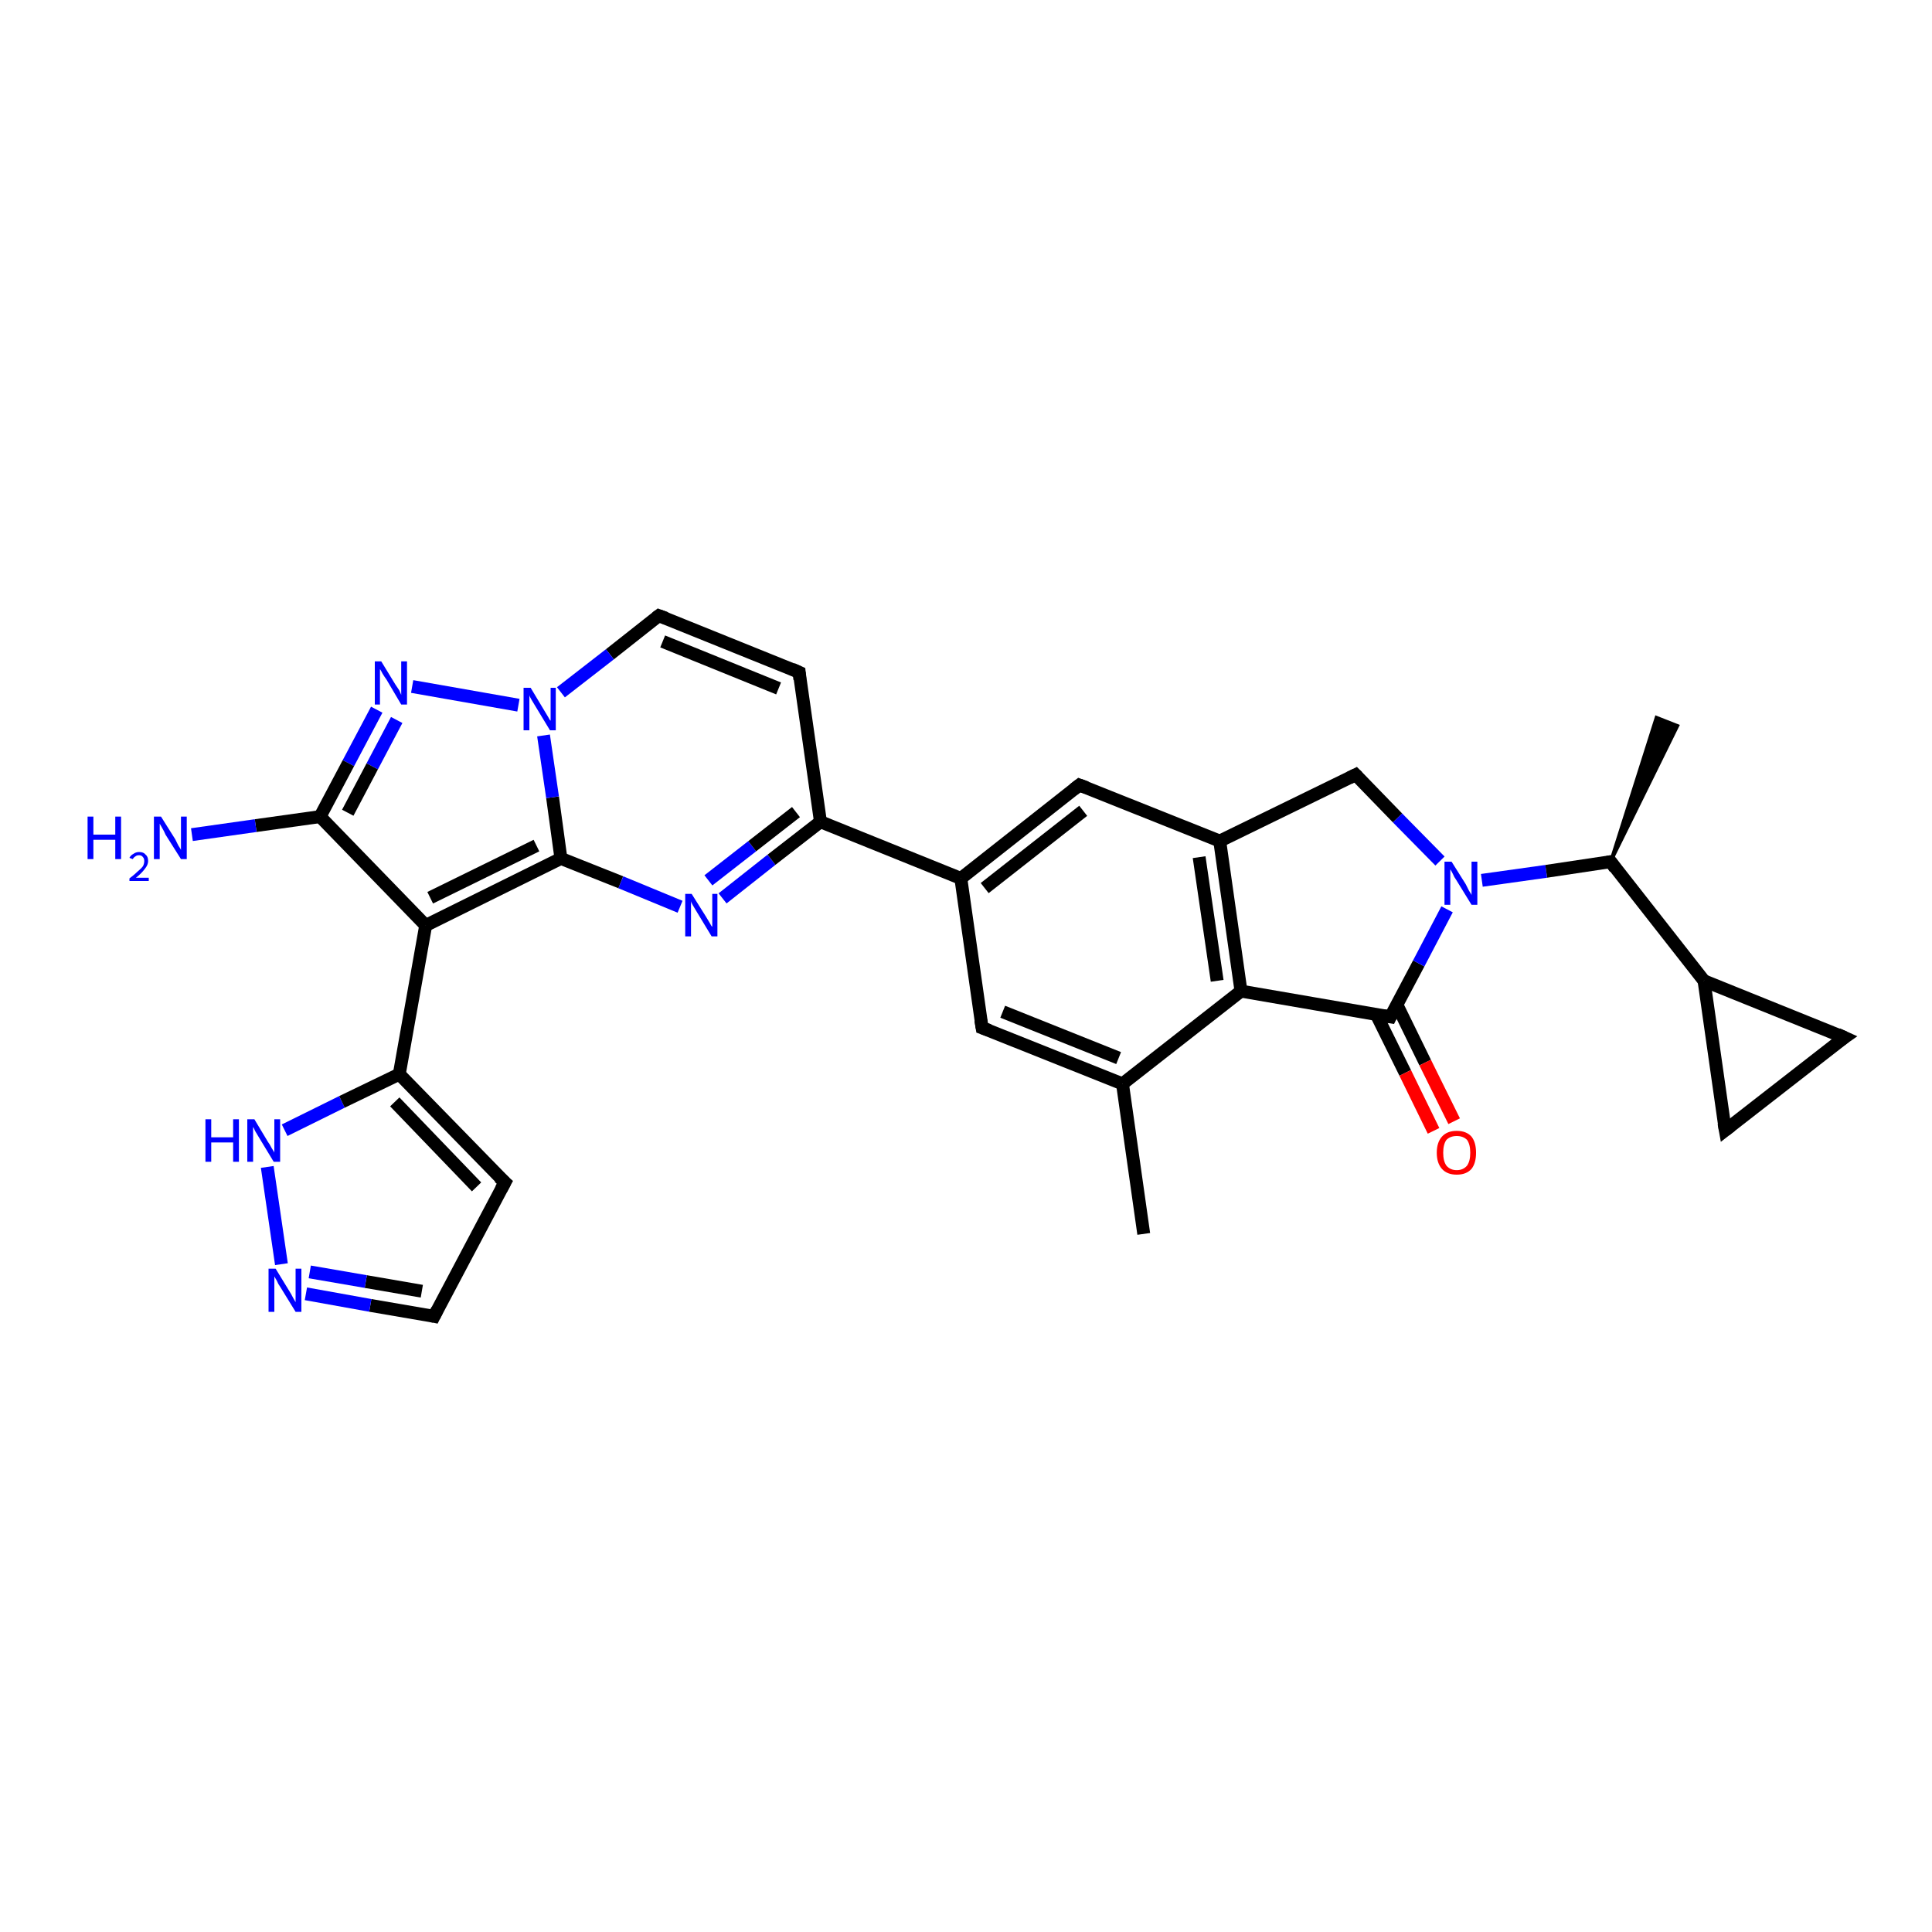 <?xml version='1.0' encoding='iso-8859-1'?>
<svg version='1.1' baseProfile='full'
              xmlns='http://www.w3.org/2000/svg'
                      xmlns:rdkit='http://www.rdkit.org/xml'
                      xmlns:xlink='http://www.w3.org/1999/xlink'
                  xml:space='preserve'
width='300px' height='300px' viewBox='0 0 300 300'>
<!-- END OF HEADER -->
<rect style='opacity:1.0;fill:#FFFFFF;stroke:none' width='300.0' height='300.0' x='0.0' y='0.0'> </rect>
<path class='bond-0 atom-0 atom-1' d='M 177.6,191.6 L 174.3,168.3' style='fill:none;fill-rule:evenodd;stroke:#000000;stroke-width:2.0px;stroke-linecap:butt;stroke-linejoin:miter;stroke-opacity:1' />
<path class='bond-1 atom-1 atom-2' d='M 174.3,168.3 L 152.5,159.6' style='fill:none;fill-rule:evenodd;stroke:#000000;stroke-width:2.0px;stroke-linecap:butt;stroke-linejoin:miter;stroke-opacity:1' />
<path class='bond-1 atom-1 atom-2' d='M 173.7,164.3 L 155.7,157.1' style='fill:none;fill-rule:evenodd;stroke:#000000;stroke-width:2.0px;stroke-linecap:butt;stroke-linejoin:miter;stroke-opacity:1' />
<path class='bond-2 atom-2 atom-3' d='M 152.5,159.6 L 149.2,136.4' style='fill:none;fill-rule:evenodd;stroke:#000000;stroke-width:2.0px;stroke-linecap:butt;stroke-linejoin:miter;stroke-opacity:1' />
<path class='bond-3 atom-3 atom-4' d='M 149.2,136.4 L 127.4,127.6' style='fill:none;fill-rule:evenodd;stroke:#000000;stroke-width:2.0px;stroke-linecap:butt;stroke-linejoin:miter;stroke-opacity:1' />
<path class='bond-4 atom-4 atom-5' d='M 127.4,127.6 L 124.1,104.4' style='fill:none;fill-rule:evenodd;stroke:#000000;stroke-width:2.0px;stroke-linecap:butt;stroke-linejoin:miter;stroke-opacity:1' />
<path class='bond-5 atom-5 atom-6' d='M 124.1,104.4 L 102.3,95.6' style='fill:none;fill-rule:evenodd;stroke:#000000;stroke-width:2.0px;stroke-linecap:butt;stroke-linejoin:miter;stroke-opacity:1' />
<path class='bond-5 atom-5 atom-6' d='M 120.9,106.9 L 102.9,99.6' style='fill:none;fill-rule:evenodd;stroke:#000000;stroke-width:2.0px;stroke-linecap:butt;stroke-linejoin:miter;stroke-opacity:1' />
<path class='bond-6 atom-6 atom-7' d='M 102.3,95.6 L 94.7,101.6' style='fill:none;fill-rule:evenodd;stroke:#000000;stroke-width:2.0px;stroke-linecap:butt;stroke-linejoin:miter;stroke-opacity:1' />
<path class='bond-6 atom-6 atom-7' d='M 94.7,101.6 L 87.1,107.5' style='fill:none;fill-rule:evenodd;stroke:#0000FF;stroke-width:2.0px;stroke-linecap:butt;stroke-linejoin:miter;stroke-opacity:1' />
<path class='bond-7 atom-7 atom-8' d='M 80.5,109.5 L 64.0,106.6' style='fill:none;fill-rule:evenodd;stroke:#0000FF;stroke-width:2.0px;stroke-linecap:butt;stroke-linejoin:miter;stroke-opacity:1' />
<path class='bond-8 atom-8 atom-9' d='M 58.5,110.2 L 54.1,118.5' style='fill:none;fill-rule:evenodd;stroke:#0000FF;stroke-width:2.0px;stroke-linecap:butt;stroke-linejoin:miter;stroke-opacity:1' />
<path class='bond-8 atom-8 atom-9' d='M 54.1,118.5 L 49.7,126.8' style='fill:none;fill-rule:evenodd;stroke:#000000;stroke-width:2.0px;stroke-linecap:butt;stroke-linejoin:miter;stroke-opacity:1' />
<path class='bond-8 atom-8 atom-9' d='M 61.6,111.8 L 57.8,119.0' style='fill:none;fill-rule:evenodd;stroke:#0000FF;stroke-width:2.0px;stroke-linecap:butt;stroke-linejoin:miter;stroke-opacity:1' />
<path class='bond-8 atom-8 atom-9' d='M 57.8,119.0 L 54.0,126.2' style='fill:none;fill-rule:evenodd;stroke:#000000;stroke-width:2.0px;stroke-linecap:butt;stroke-linejoin:miter;stroke-opacity:1' />
<path class='bond-9 atom-9 atom-10' d='M 49.7,126.8 L 39.7,128.2' style='fill:none;fill-rule:evenodd;stroke:#000000;stroke-width:2.0px;stroke-linecap:butt;stroke-linejoin:miter;stroke-opacity:1' />
<path class='bond-9 atom-9 atom-10' d='M 39.7,128.2 L 29.8,129.6' style='fill:none;fill-rule:evenodd;stroke:#0000FF;stroke-width:2.0px;stroke-linecap:butt;stroke-linejoin:miter;stroke-opacity:1' />
<path class='bond-10 atom-9 atom-11' d='M 49.7,126.8 L 66.1,143.7' style='fill:none;fill-rule:evenodd;stroke:#000000;stroke-width:2.0px;stroke-linecap:butt;stroke-linejoin:miter;stroke-opacity:1' />
<path class='bond-11 atom-11 atom-12' d='M 66.1,143.7 L 62.0,166.8' style='fill:none;fill-rule:evenodd;stroke:#000000;stroke-width:2.0px;stroke-linecap:butt;stroke-linejoin:miter;stroke-opacity:1' />
<path class='bond-12 atom-12 atom-13' d='M 62.0,166.8 L 78.4,183.6' style='fill:none;fill-rule:evenodd;stroke:#000000;stroke-width:2.0px;stroke-linecap:butt;stroke-linejoin:miter;stroke-opacity:1' />
<path class='bond-12 atom-12 atom-13' d='M 61.3,171.1 L 74.0,184.3' style='fill:none;fill-rule:evenodd;stroke:#000000;stroke-width:2.0px;stroke-linecap:butt;stroke-linejoin:miter;stroke-opacity:1' />
<path class='bond-13 atom-13 atom-14' d='M 78.4,183.6 L 67.4,204.4' style='fill:none;fill-rule:evenodd;stroke:#000000;stroke-width:2.0px;stroke-linecap:butt;stroke-linejoin:miter;stroke-opacity:1' />
<path class='bond-14 atom-14 atom-15' d='M 67.4,204.4 L 57.5,202.7' style='fill:none;fill-rule:evenodd;stroke:#000000;stroke-width:2.0px;stroke-linecap:butt;stroke-linejoin:miter;stroke-opacity:1' />
<path class='bond-14 atom-14 atom-15' d='M 57.5,202.7 L 47.5,200.9' style='fill:none;fill-rule:evenodd;stroke:#0000FF;stroke-width:2.0px;stroke-linecap:butt;stroke-linejoin:miter;stroke-opacity:1' />
<path class='bond-14 atom-14 atom-15' d='M 65.5,200.5 L 56.8,199.0' style='fill:none;fill-rule:evenodd;stroke:#000000;stroke-width:2.0px;stroke-linecap:butt;stroke-linejoin:miter;stroke-opacity:1' />
<path class='bond-14 atom-14 atom-15' d='M 56.8,199.0 L 48.1,197.5' style='fill:none;fill-rule:evenodd;stroke:#0000FF;stroke-width:2.0px;stroke-linecap:butt;stroke-linejoin:miter;stroke-opacity:1' />
<path class='bond-15 atom-15 atom-16' d='M 43.7,196.3 L 41.5,181.2' style='fill:none;fill-rule:evenodd;stroke:#0000FF;stroke-width:2.0px;stroke-linecap:butt;stroke-linejoin:miter;stroke-opacity:1' />
<path class='bond-16 atom-11 atom-17' d='M 66.1,143.7 L 87.1,133.3' style='fill:none;fill-rule:evenodd;stroke:#000000;stroke-width:2.0px;stroke-linecap:butt;stroke-linejoin:miter;stroke-opacity:1' />
<path class='bond-16 atom-11 atom-17' d='M 66.8,139.4 L 83.3,131.3' style='fill:none;fill-rule:evenodd;stroke:#000000;stroke-width:2.0px;stroke-linecap:butt;stroke-linejoin:miter;stroke-opacity:1' />
<path class='bond-17 atom-17 atom-18' d='M 87.1,133.3 L 96.4,137.0' style='fill:none;fill-rule:evenodd;stroke:#000000;stroke-width:2.0px;stroke-linecap:butt;stroke-linejoin:miter;stroke-opacity:1' />
<path class='bond-17 atom-17 atom-18' d='M 96.4,137.0 L 105.6,140.8' style='fill:none;fill-rule:evenodd;stroke:#0000FF;stroke-width:2.0px;stroke-linecap:butt;stroke-linejoin:miter;stroke-opacity:1' />
<path class='bond-18 atom-3 atom-19' d='M 149.2,136.4 L 167.6,121.9' style='fill:none;fill-rule:evenodd;stroke:#000000;stroke-width:2.0px;stroke-linecap:butt;stroke-linejoin:miter;stroke-opacity:1' />
<path class='bond-18 atom-3 atom-19' d='M 152.9,137.9 L 168.2,125.9' style='fill:none;fill-rule:evenodd;stroke:#000000;stroke-width:2.0px;stroke-linecap:butt;stroke-linejoin:miter;stroke-opacity:1' />
<path class='bond-19 atom-19 atom-20' d='M 167.6,121.9 L 189.4,130.6' style='fill:none;fill-rule:evenodd;stroke:#000000;stroke-width:2.0px;stroke-linecap:butt;stroke-linejoin:miter;stroke-opacity:1' />
<path class='bond-20 atom-20 atom-21' d='M 189.4,130.6 L 192.7,153.9' style='fill:none;fill-rule:evenodd;stroke:#000000;stroke-width:2.0px;stroke-linecap:butt;stroke-linejoin:miter;stroke-opacity:1' />
<path class='bond-20 atom-20 atom-21' d='M 186.2,133.1 L 189.0,152.3' style='fill:none;fill-rule:evenodd;stroke:#000000;stroke-width:2.0px;stroke-linecap:butt;stroke-linejoin:miter;stroke-opacity:1' />
<path class='bond-21 atom-21 atom-22' d='M 192.7,153.9 L 215.9,157.9' style='fill:none;fill-rule:evenodd;stroke:#000000;stroke-width:2.0px;stroke-linecap:butt;stroke-linejoin:miter;stroke-opacity:1' />
<path class='bond-22 atom-22 atom-23' d='M 213.7,157.5 L 218.2,166.6' style='fill:none;fill-rule:evenodd;stroke:#000000;stroke-width:2.0px;stroke-linecap:butt;stroke-linejoin:miter;stroke-opacity:1' />
<path class='bond-22 atom-22 atom-23' d='M 218.2,166.6 L 222.6,175.6' style='fill:none;fill-rule:evenodd;stroke:#FF0000;stroke-width:2.0px;stroke-linecap:butt;stroke-linejoin:miter;stroke-opacity:1' />
<path class='bond-22 atom-22 atom-23' d='M 216.9,156.0 L 221.3,165.0' style='fill:none;fill-rule:evenodd;stroke:#000000;stroke-width:2.0px;stroke-linecap:butt;stroke-linejoin:miter;stroke-opacity:1' />
<path class='bond-22 atom-22 atom-23' d='M 221.3,165.0 L 225.8,174.1' style='fill:none;fill-rule:evenodd;stroke:#FF0000;stroke-width:2.0px;stroke-linecap:butt;stroke-linejoin:miter;stroke-opacity:1' />
<path class='bond-23 atom-22 atom-24' d='M 215.9,157.9 L 220.3,149.6' style='fill:none;fill-rule:evenodd;stroke:#000000;stroke-width:2.0px;stroke-linecap:butt;stroke-linejoin:miter;stroke-opacity:1' />
<path class='bond-23 atom-22 atom-24' d='M 220.3,149.6 L 224.7,141.2' style='fill:none;fill-rule:evenodd;stroke:#0000FF;stroke-width:2.0px;stroke-linecap:butt;stroke-linejoin:miter;stroke-opacity:1' />
<path class='bond-24 atom-24 atom-25' d='M 230.1,136.7 L 240.1,135.3' style='fill:none;fill-rule:evenodd;stroke:#0000FF;stroke-width:2.0px;stroke-linecap:butt;stroke-linejoin:miter;stroke-opacity:1' />
<path class='bond-24 atom-24 atom-25' d='M 240.1,135.3 L 250.1,133.8' style='fill:none;fill-rule:evenodd;stroke:#000000;stroke-width:2.0px;stroke-linecap:butt;stroke-linejoin:miter;stroke-opacity:1' />
<path class='bond-25 atom-25 atom-26' d='M 250.1,133.8 L 257.2,111.4 L 260.5,112.7 Z' style='fill:#000000;fill-rule:evenodd;fill-opacity:1;stroke:#000000;stroke-width:0.5px;stroke-linecap:butt;stroke-linejoin:miter;stroke-opacity:1;' />
<path class='bond-26 atom-25 atom-27' d='M 250.1,133.8 L 264.6,152.3' style='fill:none;fill-rule:evenodd;stroke:#000000;stroke-width:2.0px;stroke-linecap:butt;stroke-linejoin:miter;stroke-opacity:1' />
<path class='bond-27 atom-27 atom-28' d='M 264.6,152.3 L 286.4,161.1' style='fill:none;fill-rule:evenodd;stroke:#000000;stroke-width:2.0px;stroke-linecap:butt;stroke-linejoin:miter;stroke-opacity:1' />
<path class='bond-28 atom-28 atom-29' d='M 286.4,161.1 L 267.9,175.5' style='fill:none;fill-rule:evenodd;stroke:#000000;stroke-width:2.0px;stroke-linecap:butt;stroke-linejoin:miter;stroke-opacity:1' />
<path class='bond-29 atom-24 atom-30' d='M 223.6,133.7 L 217.0,127.0' style='fill:none;fill-rule:evenodd;stroke:#0000FF;stroke-width:2.0px;stroke-linecap:butt;stroke-linejoin:miter;stroke-opacity:1' />
<path class='bond-29 atom-24 atom-30' d='M 217.0,127.0 L 210.5,120.3' style='fill:none;fill-rule:evenodd;stroke:#000000;stroke-width:2.0px;stroke-linecap:butt;stroke-linejoin:miter;stroke-opacity:1' />
<path class='bond-30 atom-21 atom-1' d='M 192.7,153.9 L 174.3,168.3' style='fill:none;fill-rule:evenodd;stroke:#000000;stroke-width:2.0px;stroke-linecap:butt;stroke-linejoin:miter;stroke-opacity:1' />
<path class='bond-31 atom-29 atom-27' d='M 267.9,175.5 L 264.6,152.3' style='fill:none;fill-rule:evenodd;stroke:#000000;stroke-width:2.0px;stroke-linecap:butt;stroke-linejoin:miter;stroke-opacity:1' />
<path class='bond-32 atom-18 atom-4' d='M 112.2,139.5 L 119.8,133.5' style='fill:none;fill-rule:evenodd;stroke:#0000FF;stroke-width:2.0px;stroke-linecap:butt;stroke-linejoin:miter;stroke-opacity:1' />
<path class='bond-32 atom-18 atom-4' d='M 119.8,133.5 L 127.4,127.6' style='fill:none;fill-rule:evenodd;stroke:#000000;stroke-width:2.0px;stroke-linecap:butt;stroke-linejoin:miter;stroke-opacity:1' />
<path class='bond-32 atom-18 atom-4' d='M 110.0,136.7 L 116.8,131.4' style='fill:none;fill-rule:evenodd;stroke:#0000FF;stroke-width:2.0px;stroke-linecap:butt;stroke-linejoin:miter;stroke-opacity:1' />
<path class='bond-32 atom-18 atom-4' d='M 116.8,131.4 L 123.6,126.1' style='fill:none;fill-rule:evenodd;stroke:#000000;stroke-width:2.0px;stroke-linecap:butt;stroke-linejoin:miter;stroke-opacity:1' />
<path class='bond-33 atom-30 atom-20' d='M 210.5,120.3 L 189.4,130.6' style='fill:none;fill-rule:evenodd;stroke:#000000;stroke-width:2.0px;stroke-linecap:butt;stroke-linejoin:miter;stroke-opacity:1' />
<path class='bond-34 atom-17 atom-7' d='M 87.1,133.3 L 85.8,123.8' style='fill:none;fill-rule:evenodd;stroke:#000000;stroke-width:2.0px;stroke-linecap:butt;stroke-linejoin:miter;stroke-opacity:1' />
<path class='bond-34 atom-17 atom-7' d='M 85.8,123.8 L 84.4,114.2' style='fill:none;fill-rule:evenodd;stroke:#0000FF;stroke-width:2.0px;stroke-linecap:butt;stroke-linejoin:miter;stroke-opacity:1' />
<path class='bond-35 atom-16 atom-12' d='M 44.2,175.5 L 53.1,171.1' style='fill:none;fill-rule:evenodd;stroke:#0000FF;stroke-width:2.0px;stroke-linecap:butt;stroke-linejoin:miter;stroke-opacity:1' />
<path class='bond-35 atom-16 atom-12' d='M 53.1,171.1 L 62.0,166.8' style='fill:none;fill-rule:evenodd;stroke:#000000;stroke-width:2.0px;stroke-linecap:butt;stroke-linejoin:miter;stroke-opacity:1' />
<path d='M 153.6,160.0 L 152.5,159.6 L 152.3,158.4' style='fill:none;stroke:#000000;stroke-width:2.0px;stroke-linecap:butt;stroke-linejoin:miter;stroke-opacity:1;' />
<path d='M 124.2,105.5 L 124.1,104.4 L 123.0,103.9' style='fill:none;stroke:#000000;stroke-width:2.0px;stroke-linecap:butt;stroke-linejoin:miter;stroke-opacity:1;' />
<path d='M 103.4,96.0 L 102.3,95.6 L 101.9,95.9' style='fill:none;stroke:#000000;stroke-width:2.0px;stroke-linecap:butt;stroke-linejoin:miter;stroke-opacity:1;' />
<path d='M 77.5,182.8 L 78.4,183.6 L 77.8,184.7' style='fill:none;stroke:#000000;stroke-width:2.0px;stroke-linecap:butt;stroke-linejoin:miter;stroke-opacity:1;' />
<path d='M 67.9,203.4 L 67.4,204.4 L 66.9,204.3' style='fill:none;stroke:#000000;stroke-width:2.0px;stroke-linecap:butt;stroke-linejoin:miter;stroke-opacity:1;' />
<path d='M 166.7,122.6 L 167.6,121.9 L 168.7,122.3' style='fill:none;stroke:#000000;stroke-width:2.0px;stroke-linecap:butt;stroke-linejoin:miter;stroke-opacity:1;' />
<path d='M 214.7,157.7 L 215.9,157.9 L 216.1,157.5' style='fill:none;stroke:#000000;stroke-width:2.0px;stroke-linecap:butt;stroke-linejoin:miter;stroke-opacity:1;' />
<path d='M 249.6,133.9 L 250.1,133.8 L 250.8,134.8' style='fill:none;stroke:#000000;stroke-width:2.0px;stroke-linecap:butt;stroke-linejoin:miter;stroke-opacity:1;' />
<path d='M 285.3,160.6 L 286.4,161.1 L 285.4,161.8' style='fill:none;stroke:#000000;stroke-width:2.0px;stroke-linecap:butt;stroke-linejoin:miter;stroke-opacity:1;' />
<path d='M 268.8,174.8 L 267.9,175.5 L 267.7,174.4' style='fill:none;stroke:#000000;stroke-width:2.0px;stroke-linecap:butt;stroke-linejoin:miter;stroke-opacity:1;' />
<path d='M 210.8,120.6 L 210.5,120.3 L 209.5,120.8' style='fill:none;stroke:#000000;stroke-width:2.0px;stroke-linecap:butt;stroke-linejoin:miter;stroke-opacity:1;' />
<path class='atom-7' d='M 82.4 106.8
L 84.5 110.3
Q 84.7 110.6, 85.1 111.3
Q 85.4 111.9, 85.5 111.9
L 85.5 106.8
L 86.3 106.8
L 86.3 113.4
L 85.4 113.4
L 83.1 109.6
Q 82.8 109.1, 82.5 108.6
Q 82.2 108.1, 82.2 107.9
L 82.2 113.4
L 81.3 113.4
L 81.3 106.8
L 82.4 106.8
' fill='#0000FF'/>
<path class='atom-8' d='M 59.2 102.7
L 61.4 106.3
Q 61.6 106.6, 62.0 107.2
Q 62.3 107.9, 62.3 107.9
L 62.3 102.7
L 63.2 102.7
L 63.2 109.4
L 62.3 109.4
L 60.0 105.5
Q 59.7 105.1, 59.4 104.6
Q 59.1 104.0, 59.0 103.9
L 59.0 109.4
L 58.2 109.4
L 58.2 102.7
L 59.2 102.7
' fill='#0000FF'/>
<path class='atom-10' d='M 13.6 126.8
L 14.5 126.8
L 14.5 129.6
L 17.9 129.6
L 17.9 126.8
L 18.8 126.8
L 18.8 133.4
L 17.9 133.4
L 17.9 130.4
L 14.5 130.4
L 14.5 133.4
L 13.6 133.4
L 13.6 126.8
' fill='#0000FF'/>
<path class='atom-10' d='M 20.1 133.2
Q 20.3 132.8, 20.7 132.6
Q 21.1 132.3, 21.6 132.3
Q 22.3 132.3, 22.6 132.7
Q 23.0 133.0, 23.0 133.7
Q 23.0 134.3, 22.5 134.9
Q 22.0 135.6, 21.1 136.3
L 23.1 136.3
L 23.1 136.8
L 20.1 136.8
L 20.1 136.4
Q 20.9 135.8, 21.4 135.3
Q 21.9 134.9, 22.2 134.5
Q 22.4 134.1, 22.4 133.7
Q 22.4 133.3, 22.2 133.1
Q 22.0 132.8, 21.6 132.8
Q 21.2 132.8, 21.0 133.0
Q 20.8 133.1, 20.6 133.4
L 20.1 133.2
' fill='#0000FF'/>
<path class='atom-10' d='M 25.0 126.8
L 27.2 130.3
Q 27.4 130.7, 27.7 131.3
Q 28.1 131.9, 28.1 132.0
L 28.1 126.8
L 29.0 126.8
L 29.0 133.4
L 28.1 133.4
L 25.7 129.6
Q 25.5 129.1, 25.2 128.6
Q 24.9 128.1, 24.8 127.9
L 24.8 133.4
L 23.9 133.4
L 23.9 126.8
L 25.0 126.8
' fill='#0000FF'/>
<path class='atom-15' d='M 42.8 197.0
L 45.0 200.6
Q 45.2 200.9, 45.5 201.5
Q 45.9 202.2, 45.9 202.2
L 45.9 197.0
L 46.8 197.0
L 46.8 203.7
L 45.9 203.7
L 43.5 199.8
Q 43.2 199.4, 43.0 198.9
Q 42.7 198.4, 42.6 198.2
L 42.6 203.7
L 41.7 203.7
L 41.7 197.0
L 42.8 197.0
' fill='#0000FF'/>
<path class='atom-16' d='M 31.9 173.8
L 32.8 173.8
L 32.8 176.6
L 36.2 176.6
L 36.2 173.8
L 37.1 173.8
L 37.1 180.4
L 36.2 180.4
L 36.2 177.4
L 32.8 177.4
L 32.8 180.4
L 31.9 180.4
L 31.9 173.8
' fill='#0000FF'/>
<path class='atom-16' d='M 39.5 173.8
L 41.6 177.3
Q 41.9 177.7, 42.2 178.3
Q 42.6 178.9, 42.6 179.0
L 42.6 173.8
L 43.5 173.8
L 43.5 180.4
L 42.5 180.4
L 40.2 176.6
Q 39.9 176.1, 39.6 175.6
Q 39.4 175.1, 39.3 175.0
L 39.3 180.4
L 38.4 180.4
L 38.4 173.8
L 39.5 173.8
' fill='#0000FF'/>
<path class='atom-18' d='M 107.4 138.8
L 109.6 142.3
Q 109.8 142.6, 110.2 143.3
Q 110.5 143.9, 110.6 143.9
L 110.6 138.8
L 111.4 138.8
L 111.4 145.4
L 110.5 145.4
L 108.2 141.6
Q 107.9 141.1, 107.6 140.6
Q 107.3 140.1, 107.3 139.9
L 107.3 145.4
L 106.4 145.4
L 106.4 138.8
L 107.4 138.8
' fill='#0000FF'/>
<path class='atom-23' d='M 223.1 179.0
Q 223.1 177.4, 223.9 176.5
Q 224.7 175.6, 226.2 175.6
Q 227.7 175.6, 228.5 176.5
Q 229.2 177.4, 229.2 179.0
Q 229.2 180.6, 228.5 181.5
Q 227.7 182.4, 226.2 182.4
Q 224.7 182.4, 223.9 181.5
Q 223.1 180.6, 223.1 179.0
M 226.2 181.7
Q 227.2 181.7, 227.8 181.0
Q 228.3 180.3, 228.3 179.0
Q 228.3 177.7, 227.8 177.0
Q 227.2 176.4, 226.2 176.4
Q 225.2 176.4, 224.6 177.0
Q 224.1 177.7, 224.1 179.0
Q 224.1 180.3, 224.6 181.0
Q 225.2 181.7, 226.2 181.7
' fill='#FF0000'/>
<path class='atom-24' d='M 225.4 133.8
L 227.6 137.3
Q 227.8 137.7, 228.1 138.3
Q 228.5 138.9, 228.5 139.0
L 228.5 133.8
L 229.4 133.8
L 229.4 140.5
L 228.5 140.5
L 226.1 136.6
Q 225.8 136.2, 225.6 135.7
Q 225.3 135.1, 225.2 135.0
L 225.2 140.5
L 224.3 140.5
L 224.3 133.8
L 225.4 133.8
' fill='#0000FF'/>
</svg>
